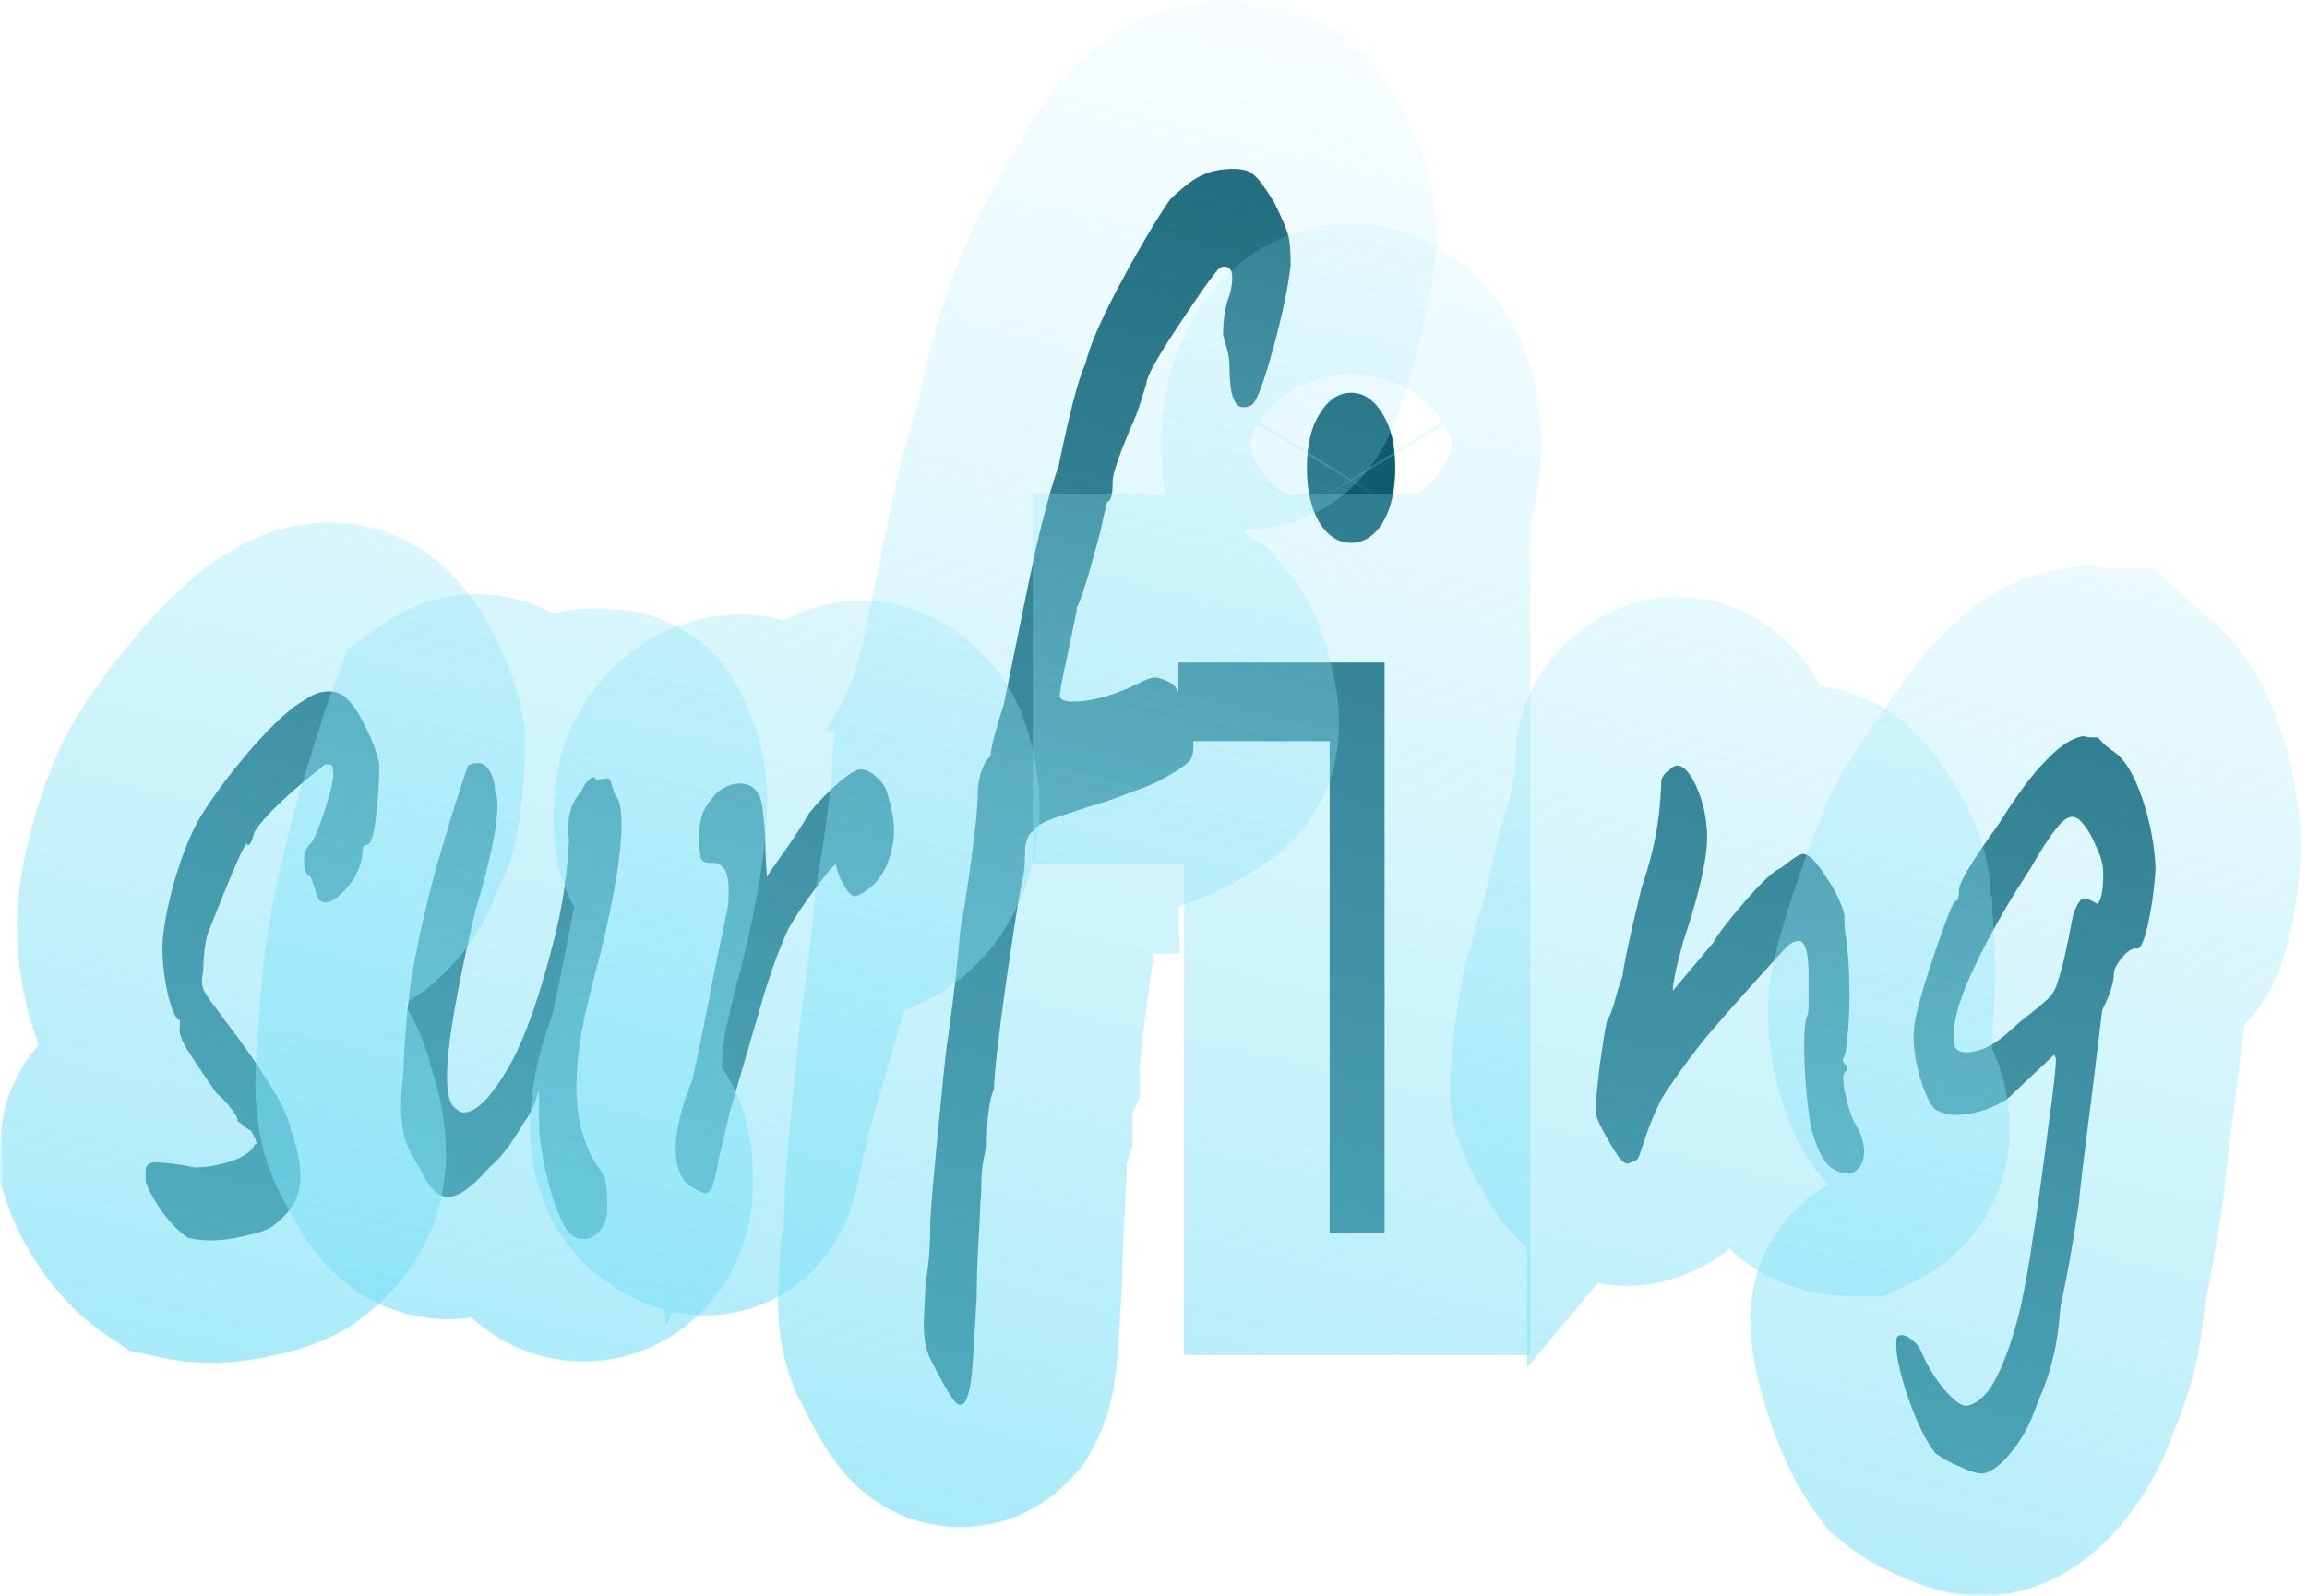 <?xml version="1.0" encoding="UTF-8"?> <svg xmlns="http://www.w3.org/2000/svg" width="396" height="274" viewBox="0 0 396 274" fill="none"> <g style="mix-blend-mode:multiply"> <mask id="path-1-outside-1" maskUnits="userSpaceOnUse" x="0" y="0" width="396" height="274" fill="black"> <rect fill="white" width="396" height="274"></rect> <path d="M32.269 208.537C30.765 207.511 29.303 206.046 27.882 204.142C26.462 202.091 25.501 200.333 25 198.868C25 198.575 25 198.062 25 197.33C25 196.598 25.125 196.158 25.376 196.012C25.627 195.719 26.086 195.572 26.755 195.572C28.175 195.572 30.431 195.865 33.522 196.451C35.36 196.451 37.449 196.085 39.788 195.352C42.127 194.473 43.422 193.521 43.673 192.496C43.924 192.496 44.049 192.423 44.049 192.276C44.049 191.983 43.715 191.251 43.047 190.079C42.879 190.079 42.503 189.859 41.919 189.419C41.334 188.833 40.958 188.54 40.791 188.54C40.791 187.955 40.415 187.222 39.663 186.343C38.911 185.318 38.075 184.439 37.156 183.706C34.733 180.19 33.021 177.627 32.018 176.015C31.015 174.257 30.64 173.012 30.89 172.28V171.181C30.305 171.181 29.637 169.789 28.885 167.006C28.217 164.076 27.882 161.366 27.882 158.876C27.882 156.239 28.509 152.577 29.762 147.889C31.099 143.201 32.603 139.392 34.274 136.462C36.613 132.654 39.621 128.625 43.297 124.377C47.057 120.129 50.023 117.418 52.195 116.246C53.615 115.221 55.036 114.708 56.456 114.708C57.793 114.708 58.921 115.221 59.84 116.246C60.926 117.418 61.97 119.103 62.973 121.3C64.059 123.498 64.769 125.475 65.103 127.233C65.103 130.456 64.894 133.606 64.477 136.682C64.142 139.612 63.599 141.077 62.847 141.077C62.764 141.077 62.639 141.15 62.471 141.297C62.304 141.443 62.221 141.809 62.221 142.395C62.221 142.981 62.054 143.787 61.719 144.812C61.385 145.691 60.926 146.57 60.341 147.449C58.503 149.793 56.999 150.965 55.829 150.965C54.91 150.965 54.325 150.159 54.075 148.548C53.908 148.255 53.741 147.816 53.574 147.23C53.407 146.644 53.198 146.351 52.947 146.351C52.863 146.351 52.696 146.131 52.446 145.691C52.279 145.105 52.195 144.373 52.195 143.494C52.195 143.055 52.279 142.615 52.446 142.176C52.696 141.59 52.863 141.223 52.947 141.077C53.448 141.077 54.284 139.392 55.453 136.023C56.623 132.507 57.208 130.163 57.208 128.991C57.208 128.112 57.124 127.6 56.957 127.453C56.874 127.307 56.498 127.233 55.829 127.233C49.313 132.361 45.261 136.243 43.673 138.88C43.422 139.759 43.214 140.344 43.047 140.637C42.963 140.93 42.754 141.077 42.42 141.077C42.42 139.759 40.206 144.739 35.778 156.019C35.611 156.312 35.402 157.191 35.151 158.656C34.984 160.121 34.901 161.366 34.901 162.392C34.733 163.564 34.65 164.223 34.65 164.369C34.65 164.955 34.775 165.541 35.026 166.127C35.36 166.713 35.778 167.372 36.279 168.105C36.78 168.691 37.282 169.35 37.783 170.082C42.127 175.796 45.135 180.117 46.806 183.047C48.561 185.83 49.605 188.174 49.939 190.079C51.025 193.009 51.568 195.645 51.568 197.989C51.568 199.747 51.192 201.285 50.441 202.604C49.688 203.922 48.561 205.167 47.057 206.339C46.138 207.072 44.592 207.658 42.42 208.097C40.248 208.683 38.117 208.976 36.028 208.976C34.859 208.976 33.605 208.83 32.269 208.537Z"></path> <path d="M97.289 207.218C95.283 203.849 93.78 198.868 92.777 192.276C92.61 191.397 92.526 189.859 92.526 187.662C92.526 185.464 92.526 183.926 92.526 183.047C92.025 185.244 91.106 187.222 89.769 188.98C87.848 192.349 85.926 194.84 84.004 196.451C81.08 199.82 78.699 201.505 76.861 201.505C75.19 201.505 73.603 199.894 72.099 196.671C71.013 195.059 70.177 193.448 69.592 191.837C69.091 190.225 68.84 188.247 68.84 185.904C68.84 184.292 68.966 182.534 69.216 180.63C69.383 175.21 69.801 170.009 70.47 165.028C71.222 160.048 72.6 153.675 74.605 145.911C77.279 136.682 79.2 130.529 80.37 127.453C80.788 127.16 81.331 127.014 81.999 127.014C82.835 127.014 83.503 127.453 84.004 128.332C84.589 129.211 84.923 130.383 85.007 131.848C85.258 132.434 85.383 133.24 85.383 134.265C85.383 137.927 84.13 143.934 81.623 152.284C78.365 166.054 76.736 175.576 76.736 180.85C76.736 183.926 77.237 185.757 78.24 186.343C78.657 186.783 79.117 187.002 79.618 187.002C81.707 187.002 84.213 184.512 87.138 179.531C90.062 174.55 92.861 166.567 95.534 155.58C96.704 150.599 97.414 145.472 97.665 140.198C97.581 139.759 97.539 139.099 97.539 138.22C97.539 135.583 98.291 133.459 99.795 131.848C100.129 130.969 100.589 130.31 101.174 129.87C101.758 129.284 102.134 129.284 102.302 129.87L104.307 129.651C104.557 129.504 104.808 129.944 105.059 130.969C105.309 131.848 105.56 132.434 105.811 132.727C106.395 133.606 106.688 135.217 106.688 137.561C106.688 142.395 105.476 149.793 103.053 159.755C101.466 165.614 100.38 170.156 99.795 173.379C99.294 176.455 99.001 179.458 98.918 182.388C98.918 187.955 100.129 192.569 102.552 196.231C103.388 197.257 103.889 198.355 104.056 199.527C104.223 200.699 104.265 202.311 104.181 204.362C104.014 205.68 103.513 206.779 102.677 207.658C101.926 208.39 101.09 208.756 100.171 208.756C99.085 208.756 98.124 208.244 97.289 207.218Z"></path> <path d="M121.115 200.846C120.613 200.846 119.903 200.553 118.984 199.967C118.065 199.381 117.48 198.868 117.23 198.429C116.394 196.964 115.976 195.279 115.976 193.375C115.976 190.152 116.895 186.27 118.733 181.729C119.235 179.971 120.488 173.891 122.493 163.49L125 151.405C125.167 148.914 125.083 147.156 124.749 146.131C124.415 144.959 123.705 144.3 122.618 144.153H121.867C121.115 144.153 120.613 143.934 120.363 143.494C120.112 142.908 119.987 141.516 119.987 139.319C120.07 137.561 120.321 136.243 120.739 135.364C121.156 134.485 121.867 133.459 122.869 132.287C124.206 131.115 125.584 130.529 127.005 130.529C128.342 130.529 129.344 131.042 130.012 132.068C130.514 132.654 130.848 133.972 131.015 136.023C131.266 137.927 131.391 139.978 131.391 142.176C131.475 144.227 131.558 145.691 131.642 146.57C132.059 145.838 133.062 144.373 134.649 142.176C136.32 139.832 137.741 137.634 138.91 135.583C140.331 133.826 141.96 132.141 143.798 130.529C145.636 128.918 146.931 128.112 147.683 128.112C148.602 128.112 149.521 128.552 150.44 129.431C151.359 130.163 151.986 131.115 152.32 132.287C153.072 134.631 153.448 136.755 153.448 138.66C153.448 140.711 152.988 142.762 152.069 144.812C151.317 146.424 150.357 147.669 149.187 148.548C148.017 149.427 147.182 149.866 146.68 149.866C146.179 149.866 145.552 149.207 144.801 147.889C144.049 146.57 143.631 145.472 143.547 144.593C143.547 144.007 142.461 145.179 140.289 148.109C138.2 150.892 136.571 153.309 135.401 155.36C134.065 158.143 132.686 161.806 131.266 166.347C129.929 170.888 127.924 177.773 125.25 187.002C125 188.028 124.415 190.518 123.496 194.473C123.078 196.817 122.702 198.502 122.368 199.527C122.034 200.406 121.616 200.846 121.115 200.846Z"></path> <path d="M165.617 236.773C164.99 237.506 164.311 237.322 163.58 236.224C162.849 235.308 161.7 233.294 160.134 230.181C159.507 229.082 159.09 227.984 158.881 226.885C158.672 225.969 158.567 224.687 158.567 223.039L158.881 216.173C159.403 213.426 159.664 210.221 159.664 206.559C159.664 205.094 160.03 200.516 160.761 192.825C161.492 184.951 162.066 179.275 162.484 175.796L162.954 172.5C163.789 166.457 164.416 160.872 164.834 155.744C165.669 151.167 166.348 146.68 166.87 142.285C167.497 137.708 167.81 134.595 167.81 132.947C167.81 129.651 168.541 127.27 170.003 125.805C170.108 124.34 170.891 121.319 172.353 116.741C174.859 104.289 176.687 95.408 177.836 90.098C179.089 84.604 180.394 79.843 181.752 75.815C183.632 66.659 185.146 60.891 186.295 58.51C187.026 55.397 189.01 50.819 192.248 44.776C195.485 38.734 198.357 33.881 200.864 30.219C203.161 28.021 204.989 26.648 206.347 26.099C207.809 25.366 209.584 25 211.673 25C213.448 25 214.649 25.366 215.276 26.099C216.007 26.648 217.156 28.204 218.722 30.768C220.08 33.515 220.863 35.346 221.072 36.262C221.385 37.177 221.542 38.917 221.542 41.48C221.124 45.326 220.08 50.27 218.409 56.313C216.738 62.356 215.485 65.469 214.649 65.652C214.336 65.835 213.918 65.926 213.396 65.926C211.83 65.926 211.046 63.637 211.046 59.059C211.046 57.961 210.89 56.862 210.576 55.763C210.263 54.665 210.054 53.932 209.95 53.566C209.95 50.819 210.315 48.53 211.046 46.699C211.36 45.6 211.516 44.593 211.516 43.678C211.516 42.762 211.307 42.213 210.89 42.03C210.576 41.663 210.054 41.663 209.323 42.03C208.383 42.945 206.033 46.241 202.274 51.918C198.618 57.411 196.791 60.708 196.791 61.806C196.686 62.172 196.373 63.18 195.851 64.828C195.433 66.293 194.754 68.032 193.814 70.046C191.935 74.624 190.995 77.463 190.995 78.561C190.995 80.942 190.681 82.132 190.055 82.132C189.95 82.498 189.689 83.597 189.271 85.428C188.958 87.076 188.488 88.907 187.862 90.922C187.444 92.57 186.922 94.401 186.295 96.415C185.668 98.429 185.146 99.803 184.729 100.535H184.885C184.572 102 183.997 104.747 183.162 108.775C182.327 112.621 181.909 114.818 181.909 115.368C181.909 116.1 182.64 116.466 184.102 116.466C187.339 116.466 191.047 115.459 195.224 113.445C196.582 112.712 197.574 112.346 198.201 112.346C198.932 112.346 199.976 112.712 201.334 113.445C202.483 114.727 203.422 116.832 204.154 119.762C204.885 122.692 205.041 124.706 204.623 125.805C204.519 126.538 203.37 127.545 201.177 128.827C199.088 130.108 196.895 131.115 194.598 131.848C191.36 133.13 188.697 134.045 186.608 134.595C186.086 134.778 184.415 135.327 181.595 136.243C178.88 137.158 177.522 137.982 177.522 138.715C177.105 138.715 176.739 139.081 176.426 139.813C176.113 140.546 175.956 141.278 175.956 142.011C175.956 144.574 175.747 146.497 175.329 147.779C174.807 150.526 173.867 156.569 172.51 165.907C171.256 175.063 170.63 180.74 170.63 182.937C169.794 184.768 169.377 188.064 169.377 192.825C168.75 194.84 168.437 197.129 168.437 199.692C168.437 200.791 168.384 201.706 168.28 202.439C168.28 203.355 168.175 205.552 167.967 209.031C167.758 212.51 167.653 215.715 167.653 218.645L167.183 226.61C167.079 228.808 166.922 230.822 166.713 232.653C166.505 234.484 166.139 235.858 165.617 236.773Z"></path> <path d="M228.239 207.658V123.26H202.276V109.764H237.659V207.658H228.239ZM231.915 89.219C229.771 89.219 227.971 88.077 226.516 85.794C225.06 83.377 224.333 80.222 224.333 76.327C224.333 72.433 225.06 69.344 226.516 67.062C227.971 64.644 229.771 63.436 231.915 63.436C234.059 63.436 235.859 64.644 237.314 67.062C238.769 69.344 239.497 72.433 239.497 76.327C239.497 80.222 238.769 83.377 237.314 85.794C235.859 88.077 234.059 89.219 231.915 89.219Z"></path> <path d="M317.716 197.55C316.045 197.55 314.666 196.964 313.58 195.792C312.494 194.473 311.575 192.349 310.823 189.419C310.071 184.732 309.695 180.044 309.695 175.356C309.695 173.159 309.821 171.621 310.071 170.742C310.406 170.156 310.531 168.911 310.447 167.006C310.447 164.955 310.447 163.49 310.447 162.611C310.364 159.242 309.779 157.557 308.693 157.557C307.941 157.557 307.105 158.07 306.186 159.096C301.508 164.223 297.581 168.618 294.406 172.28C291.231 175.942 288.182 180.044 285.257 184.585C284.088 186.929 283.211 188.98 282.626 190.738C282.041 192.496 281.623 193.741 281.372 194.473C281.122 195.059 280.788 195.352 280.37 195.352C279.869 195.645 279.534 195.792 279.367 195.792C278.95 195.792 278.448 195.426 277.863 194.693C277.279 193.814 276.903 193.228 276.736 192.935C276.401 192.349 275.858 191.397 275.106 190.079C274.354 188.614 273.937 187.588 273.853 187.002C273.853 185.83 274.104 183.12 274.605 178.872C275.19 174.624 275.649 171.914 275.984 170.742C276.234 170.742 276.61 169.863 277.111 168.105C277.613 166.2 278.072 164.735 278.49 163.71C278.741 161.513 279.827 156.459 281.748 148.548C282.918 145.032 283.712 142.102 284.13 139.759C284.631 137.415 284.965 134.485 285.132 130.969V130.529C285.132 129.944 285.257 129.504 285.508 129.211C285.759 128.772 286.009 128.552 286.26 128.552C286.845 127.819 287.388 127.453 287.889 127.453C288.975 127.453 290.061 128.625 291.148 130.969C292.401 133.752 293.027 136.682 293.027 139.759C293.027 143.567 291.649 149.573 288.892 157.777C288.641 158.803 288.265 160.267 287.764 162.172C287.346 164.076 287.137 165.395 287.137 166.127L294.155 157.777C294.824 156.459 296.62 154.115 299.544 150.745C302.468 147.376 304.515 145.472 305.685 145.032C307.69 143.421 308.943 142.615 309.445 142.615C310.447 142.615 311.784 143.934 313.455 146.57C315.21 149.207 316.254 151.405 316.588 153.163C316.588 154.774 316.672 155.946 316.839 156.678C317.257 159.608 317.465 163.051 317.465 167.006C317.465 169.643 317.34 172.06 317.089 174.257C316.922 176.308 316.672 177.48 316.337 177.773C316.337 177.92 316.379 178.14 316.463 178.433C316.546 178.725 316.713 178.872 316.964 178.872V179.971C316.296 179.971 316.212 181.216 316.713 183.706C317.215 186.197 317.883 188.101 318.719 189.419C319.554 190.884 319.972 192.349 319.972 193.814C319.972 195.572 319.22 196.817 317.716 197.55Z"></path> <path d="M340.549 248.969C339.714 249.115 338.377 248.749 336.539 247.87C334.701 247.137 333.239 246.332 332.153 245.453C330.482 243.255 328.894 239.959 327.39 235.565C325.97 231.316 325.343 228.167 325.51 226.116C325.51 225.53 325.803 225.237 326.388 225.237C326.973 225.237 327.599 225.53 328.268 226.116C329.02 226.702 329.563 227.434 329.897 228.313C330.983 230.804 332.361 233.001 334.032 234.905C335.703 236.81 336.998 237.615 337.917 237.322C339.839 236.736 341.468 235.052 342.805 232.268C344.225 229.485 345.562 225.603 346.815 220.622C347.734 216.228 348.445 212.199 348.946 208.537C349.531 204.874 350.199 200.187 350.951 194.473C351.536 189.786 351.954 186.636 352.204 185.025C352.538 182.241 352.747 180.337 352.831 179.311C352.914 178.286 352.914 177.7 352.831 177.554C352.747 177.407 352.664 177.261 352.58 177.114L344.434 184.805C341.426 186.563 338.544 187.442 335.787 187.442C334.617 187.442 333.448 187.149 332.278 186.563C331.359 185.83 330.44 183.926 329.521 180.85C328.685 177.773 328.351 175.136 328.518 172.939C328.602 170.888 329.73 166.64 331.902 160.194C334.074 153.749 335.327 150.599 335.662 150.745C336.079 150.745 336.288 150.013 336.288 148.548C336.455 147.23 338.753 143.494 343.181 137.341C346.189 132.507 348.862 128.918 351.202 126.574C353.541 124.084 355.671 122.692 357.593 122.399C358.178 122.546 358.679 122.619 359.097 122.619C359.598 122.619 359.932 122.619 360.1 122.619C360.267 122.765 360.601 123.132 361.102 123.718C361.603 124.157 362.272 124.67 363.107 125.256C364.862 126.574 366.407 129.211 367.744 133.166C369.081 137.122 369.833 141.077 370 145.032C369.833 148.255 369.415 151.405 368.747 154.481C368.078 157.557 367.41 159.022 366.742 158.876C366.073 158.729 365.238 159.242 364.235 160.414C363.316 161.586 362.857 162.465 362.857 163.051C362.857 164.662 362.188 166.786 360.851 169.423L358.972 184.805C357.635 195.206 356.925 201.139 356.841 202.604C355.839 209.489 354.794 215.349 353.708 220.183C353.374 224.285 352.914 227.361 352.329 229.412C351.828 231.609 350.993 234.026 349.823 236.663C348.653 240.179 347.15 243.036 345.311 245.233C343.557 247.43 341.97 248.676 340.549 248.969ZM335.411 175.136C335.495 176.162 336.205 176.675 337.541 176.675C339.881 176.675 342.387 175.429 345.061 172.939C345.729 172.353 346.314 171.84 346.815 171.401C347.317 170.961 347.776 170.595 348.194 170.302C349.698 169.13 350.826 168.178 351.578 167.446C352.329 166.713 352.873 165.761 353.207 164.589C353.959 162.392 354.794 158.803 355.713 153.822C355.797 153.236 356.006 152.577 356.34 151.844C356.758 150.965 357.134 150.452 357.468 150.306H357.969C358.387 150.306 359.055 150.599 359.974 151.185C360.392 150.892 360.684 150.159 360.851 148.988C361.019 147.816 361.06 146.497 360.977 145.032C360.893 144.007 360.434 142.615 359.598 140.857C358.846 139.099 357.927 137.708 356.841 136.682C356.34 136.389 355.964 136.243 355.713 136.243C354.878 136.243 353.917 136.975 352.831 138.44C351.745 139.759 350.283 142.029 348.444 145.252C348.027 145.838 347.651 146.424 347.317 147.01C346.982 147.596 346.648 148.109 346.314 148.548C342.972 153.968 340.215 159.096 338.043 163.93C335.954 168.618 335.077 172.353 335.411 175.136Z"></path> </mask> <g filter="url(#filter0_i)"> <path d="M32.269 208.537C30.765 207.511 29.303 206.046 27.882 204.142C26.462 202.091 25.501 200.333 25 198.868C25 198.575 25 198.062 25 197.33C25 196.598 25.125 196.158 25.376 196.012C25.627 195.719 26.086 195.572 26.755 195.572C28.175 195.572 30.431 195.865 33.522 196.451C35.36 196.451 37.449 196.085 39.788 195.352C42.127 194.473 43.422 193.521 43.673 192.496C43.924 192.496 44.049 192.423 44.049 192.276C44.049 191.983 43.715 191.251 43.047 190.079C42.879 190.079 42.503 189.859 41.919 189.419C41.334 188.833 40.958 188.54 40.791 188.54C40.791 187.955 40.415 187.222 39.663 186.343C38.911 185.318 38.075 184.439 37.156 183.706C34.733 180.19 33.021 177.627 32.018 176.015C31.015 174.257 30.64 173.012 30.89 172.28V171.181C30.305 171.181 29.637 169.789 28.885 167.006C28.217 164.076 27.882 161.366 27.882 158.876C27.882 156.239 28.509 152.577 29.762 147.889C31.099 143.201 32.603 139.392 34.274 136.462C36.613 132.654 39.621 128.625 43.297 124.377C47.057 120.129 50.023 117.418 52.195 116.246C53.615 115.221 55.036 114.708 56.456 114.708C57.793 114.708 58.921 115.221 59.84 116.246C60.926 117.418 61.97 119.103 62.973 121.3C64.059 123.498 64.769 125.475 65.103 127.233C65.103 130.456 64.894 133.606 64.477 136.682C64.142 139.612 63.599 141.077 62.847 141.077C62.764 141.077 62.639 141.15 62.471 141.297C62.304 141.443 62.221 141.809 62.221 142.395C62.221 142.981 62.054 143.787 61.719 144.812C61.385 145.691 60.926 146.57 60.341 147.449C58.503 149.793 56.999 150.965 55.829 150.965C54.91 150.965 54.325 150.159 54.075 148.548C53.908 148.255 53.741 147.816 53.574 147.23C53.407 146.644 53.198 146.351 52.947 146.351C52.863 146.351 52.696 146.131 52.446 145.691C52.279 145.105 52.195 144.373 52.195 143.494C52.195 143.055 52.279 142.615 52.446 142.176C52.696 141.59 52.863 141.223 52.947 141.077C53.448 141.077 54.284 139.392 55.453 136.023C56.623 132.507 57.208 130.163 57.208 128.991C57.208 128.112 57.124 127.6 56.957 127.453C56.874 127.307 56.498 127.233 55.829 127.233C49.313 132.361 45.261 136.243 43.673 138.88C43.422 139.759 43.214 140.344 43.047 140.637C42.963 140.93 42.754 141.077 42.42 141.077C42.42 139.759 40.206 144.739 35.778 156.019C35.611 156.312 35.402 157.191 35.151 158.656C34.984 160.121 34.901 161.366 34.901 162.392C34.733 163.564 34.65 164.223 34.65 164.369C34.65 164.955 34.775 165.541 35.026 166.127C35.36 166.713 35.778 167.372 36.279 168.105C36.78 168.691 37.282 169.35 37.783 170.082C42.127 175.796 45.135 180.117 46.806 183.047C48.561 185.83 49.605 188.174 49.939 190.079C51.025 193.009 51.568 195.645 51.568 197.989C51.568 199.747 51.192 201.285 50.441 202.604C49.688 203.922 48.561 205.167 47.057 206.339C46.138 207.072 44.592 207.658 42.42 208.097C40.248 208.683 38.117 208.976 36.028 208.976C34.859 208.976 33.605 208.83 32.269 208.537Z" fill="#0E5C6D"></path> <path d="M97.289 207.218C95.283 203.849 93.78 198.868 92.777 192.276C92.61 191.397 92.526 189.859 92.526 187.662C92.526 185.464 92.526 183.926 92.526 183.047C92.025 185.244 91.106 187.222 89.769 188.98C87.848 192.349 85.926 194.84 84.004 196.451C81.08 199.82 78.699 201.505 76.861 201.505C75.19 201.505 73.603 199.894 72.099 196.671C71.013 195.059 70.177 193.448 69.592 191.837C69.091 190.225 68.84 188.247 68.84 185.904C68.84 184.292 68.966 182.534 69.216 180.63C69.383 175.21 69.801 170.009 70.47 165.028C71.222 160.048 72.6 153.675 74.605 145.911C77.279 136.682 79.2 130.529 80.37 127.453C80.788 127.16 81.331 127.014 81.999 127.014C82.835 127.014 83.503 127.453 84.004 128.332C84.589 129.211 84.923 130.383 85.007 131.848C85.258 132.434 85.383 133.24 85.383 134.265C85.383 137.927 84.13 143.934 81.623 152.284C78.365 166.054 76.736 175.576 76.736 180.85C76.736 183.926 77.237 185.757 78.24 186.343C78.657 186.783 79.117 187.002 79.618 187.002C81.707 187.002 84.213 184.512 87.138 179.531C90.062 174.55 92.861 166.567 95.534 155.58C96.704 150.599 97.414 145.472 97.665 140.198C97.581 139.759 97.539 139.099 97.539 138.22C97.539 135.583 98.291 133.459 99.795 131.848C100.129 130.969 100.589 130.31 101.174 129.87C101.758 129.284 102.134 129.284 102.302 129.87L104.307 129.651C104.557 129.504 104.808 129.944 105.059 130.969C105.309 131.848 105.56 132.434 105.811 132.727C106.395 133.606 106.688 135.217 106.688 137.561C106.688 142.395 105.476 149.793 103.053 159.755C101.466 165.614 100.38 170.156 99.795 173.379C99.294 176.455 99.001 179.458 98.918 182.388C98.918 187.955 100.129 192.569 102.552 196.231C103.388 197.257 103.889 198.355 104.056 199.527C104.223 200.699 104.265 202.311 104.181 204.362C104.014 205.68 103.513 206.779 102.677 207.658C101.926 208.39 101.09 208.756 100.171 208.756C99.085 208.756 98.124 208.244 97.289 207.218Z" fill="#0E5C6D"></path> <path d="M121.115 200.846C120.613 200.846 119.903 200.553 118.984 199.967C118.065 199.381 117.48 198.868 117.23 198.429C116.394 196.964 115.976 195.279 115.976 193.375C115.976 190.152 116.895 186.27 118.733 181.729C119.235 179.971 120.488 173.891 122.493 163.49L125 151.405C125.167 148.914 125.083 147.156 124.749 146.131C124.415 144.959 123.705 144.3 122.618 144.153H121.867C121.115 144.153 120.613 143.934 120.363 143.494C120.112 142.908 119.987 141.516 119.987 139.319C120.07 137.561 120.321 136.243 120.739 135.364C121.156 134.485 121.867 133.459 122.869 132.287C124.206 131.115 125.584 130.529 127.005 130.529C128.342 130.529 129.344 131.042 130.012 132.068C130.514 132.654 130.848 133.972 131.015 136.023C131.266 137.927 131.391 139.978 131.391 142.176C131.475 144.227 131.558 145.691 131.642 146.57C132.059 145.838 133.062 144.373 134.649 142.176C136.32 139.832 137.741 137.634 138.91 135.583C140.331 133.826 141.96 132.141 143.798 130.529C145.636 128.918 146.931 128.112 147.683 128.112C148.602 128.112 149.521 128.552 150.44 129.431C151.359 130.163 151.986 131.115 152.32 132.287C153.072 134.631 153.448 136.755 153.448 138.66C153.448 140.711 152.988 142.762 152.069 144.812C151.317 146.424 150.357 147.669 149.187 148.548C148.017 149.427 147.182 149.866 146.68 149.866C146.179 149.866 145.552 149.207 144.801 147.889C144.049 146.57 143.631 145.472 143.547 144.593C143.547 144.007 142.461 145.179 140.289 148.109C138.2 150.892 136.571 153.309 135.401 155.36C134.065 158.143 132.686 161.806 131.266 166.347C129.929 170.888 127.924 177.773 125.25 187.002C125 188.028 124.415 190.518 123.496 194.473C123.078 196.817 122.702 198.502 122.368 199.527C122.034 200.406 121.616 200.846 121.115 200.846Z" fill="#0E5C6D"></path> <path d="M165.617 236.773C164.99 237.506 164.311 237.322 163.58 236.224C162.849 235.308 161.7 233.294 160.134 230.181C159.507 229.082 159.09 227.984 158.881 226.885C158.672 225.969 158.567 224.687 158.567 223.039L158.881 216.173C159.403 213.426 159.664 210.221 159.664 206.559C159.664 205.094 160.03 200.516 160.761 192.825C161.492 184.951 162.066 179.275 162.484 175.796L162.954 172.5C163.789 166.457 164.416 160.872 164.834 155.744C165.669 151.167 166.348 146.68 166.87 142.285C167.497 137.708 167.81 134.595 167.81 132.947C167.81 129.651 168.541 127.27 170.003 125.805C170.108 124.34 170.891 121.319 172.353 116.741C174.859 104.289 176.687 95.408 177.836 90.098C179.089 84.604 180.394 79.843 181.752 75.815C183.632 66.659 185.146 60.891 186.295 58.51C187.026 55.397 189.01 50.819 192.248 44.776C195.485 38.734 198.357 33.881 200.864 30.219C203.161 28.021 204.989 26.648 206.347 26.099C207.809 25.366 209.584 25 211.673 25C213.448 25 214.649 25.366 215.276 26.099C216.007 26.648 217.156 28.204 218.722 30.768C220.08 33.515 220.863 35.346 221.072 36.262C221.385 37.177 221.542 38.917 221.542 41.48C221.124 45.326 220.08 50.27 218.409 56.313C216.738 62.356 215.485 65.469 214.649 65.652C214.336 65.835 213.918 65.926 213.396 65.926C211.83 65.926 211.046 63.637 211.046 59.059C211.046 57.961 210.89 56.862 210.576 55.763C210.263 54.665 210.054 53.932 209.95 53.566C209.95 50.819 210.315 48.53 211.046 46.699C211.36 45.6 211.516 44.593 211.516 43.678C211.516 42.762 211.307 42.213 210.89 42.03C210.576 41.663 210.054 41.663 209.323 42.03C208.383 42.945 206.033 46.241 202.274 51.918C198.618 57.411 196.791 60.708 196.791 61.806C196.686 62.172 196.373 63.18 195.851 64.828C195.433 66.293 194.754 68.032 193.814 70.046C191.935 74.624 190.995 77.463 190.995 78.561C190.995 80.942 190.681 82.132 190.055 82.132C189.95 82.498 189.689 83.597 189.271 85.428C188.958 87.076 188.488 88.907 187.862 90.922C187.444 92.57 186.922 94.401 186.295 96.415C185.668 98.429 185.146 99.803 184.729 100.535H184.885C184.572 102 183.997 104.747 183.162 108.775C182.327 112.621 181.909 114.818 181.909 115.368C181.909 116.1 182.64 116.466 184.102 116.466C187.339 116.466 191.047 115.459 195.224 113.445C196.582 112.712 197.574 112.346 198.201 112.346C198.932 112.346 199.976 112.712 201.334 113.445C202.483 114.727 203.422 116.832 204.154 119.762C204.885 122.692 205.041 124.706 204.623 125.805C204.519 126.538 203.37 127.545 201.177 128.827C199.088 130.108 196.895 131.115 194.598 131.848C191.36 133.13 188.697 134.045 186.608 134.595C186.086 134.778 184.415 135.327 181.595 136.243C178.88 137.158 177.522 137.982 177.522 138.715C177.105 138.715 176.739 139.081 176.426 139.813C176.113 140.546 175.956 141.278 175.956 142.011C175.956 144.574 175.747 146.497 175.329 147.779C174.807 150.526 173.867 156.569 172.51 165.907C171.256 175.063 170.63 180.74 170.63 182.937C169.794 184.768 169.377 188.064 169.377 192.825C168.75 194.84 168.437 197.129 168.437 199.692C168.437 200.791 168.384 201.706 168.28 202.439C168.28 203.355 168.175 205.552 167.967 209.031C167.758 212.51 167.653 215.715 167.653 218.645L167.183 226.61C167.079 228.808 166.922 230.822 166.713 232.653C166.505 234.484 166.139 235.858 165.617 236.773Z" fill="#0E5C6D"></path> <path d="M228.239 207.658V123.26H202.276V109.764H237.659V207.658H228.239ZM231.915 89.219C229.771 89.219 227.971 88.077 226.516 85.794C225.06 83.377 224.333 80.222 224.333 76.327C224.333 72.433 225.06 69.344 226.516 67.062C227.971 64.644 229.771 63.436 231.915 63.436C234.059 63.436 235.859 64.644 237.314 67.062C238.769 69.344 239.497 72.433 239.497 76.327C239.497 80.222 238.769 83.377 237.314 85.794C235.859 88.077 234.059 89.219 231.915 89.219Z" fill="#0E5C6D"></path> <path d="M317.716 197.55C316.045 197.55 314.666 196.964 313.58 195.792C312.494 194.473 311.575 192.349 310.823 189.419C310.071 184.732 309.695 180.044 309.695 175.356C309.695 173.159 309.821 171.621 310.071 170.742C310.406 170.156 310.531 168.911 310.447 167.006C310.447 164.955 310.447 163.49 310.447 162.611C310.364 159.242 309.779 157.557 308.693 157.557C307.941 157.557 307.105 158.07 306.186 159.096C301.508 164.223 297.581 168.618 294.406 172.28C291.231 175.942 288.182 180.044 285.257 184.585C284.088 186.929 283.211 188.98 282.626 190.738C282.041 192.496 281.623 193.741 281.372 194.473C281.122 195.059 280.788 195.352 280.37 195.352C279.869 195.645 279.534 195.792 279.367 195.792C278.95 195.792 278.448 195.426 277.863 194.693C277.279 193.814 276.903 193.228 276.736 192.935C276.401 192.349 275.858 191.397 275.106 190.079C274.354 188.614 273.937 187.588 273.853 187.002C273.853 185.83 274.104 183.12 274.605 178.872C275.19 174.624 275.649 171.914 275.984 170.742C276.234 170.742 276.61 169.863 277.111 168.105C277.613 166.2 278.072 164.735 278.49 163.71C278.741 161.513 279.827 156.459 281.748 148.548C282.918 145.032 283.712 142.102 284.13 139.759C284.631 137.415 284.965 134.485 285.132 130.969V130.529C285.132 129.944 285.257 129.504 285.508 129.211C285.759 128.772 286.009 128.552 286.26 128.552C286.845 127.819 287.388 127.453 287.889 127.453C288.975 127.453 290.061 128.625 291.148 130.969C292.401 133.752 293.027 136.682 293.027 139.759C293.027 143.567 291.649 149.573 288.892 157.777C288.641 158.803 288.265 160.267 287.764 162.172C287.346 164.076 287.137 165.395 287.137 166.127L294.155 157.777C294.824 156.459 296.62 154.115 299.544 150.745C302.468 147.376 304.515 145.472 305.685 145.032C307.69 143.421 308.943 142.615 309.445 142.615C310.447 142.615 311.784 143.934 313.455 146.57C315.21 149.207 316.254 151.405 316.588 153.163C316.588 154.774 316.672 155.946 316.839 156.678C317.257 159.608 317.465 163.051 317.465 167.006C317.465 169.643 317.34 172.06 317.089 174.257C316.922 176.308 316.672 177.48 316.337 177.773C316.337 177.92 316.379 178.14 316.463 178.433C316.546 178.725 316.713 178.872 316.964 178.872V179.971C316.296 179.971 316.212 181.216 316.713 183.706C317.215 186.197 317.883 188.101 318.719 189.419C319.554 190.884 319.972 192.349 319.972 193.814C319.972 195.572 319.22 196.817 317.716 197.55Z" fill="#0E5C6D"></path> <path d="M340.549 248.969C339.714 249.115 338.377 248.749 336.539 247.87C334.701 247.137 333.239 246.332 332.153 245.453C330.482 243.255 328.894 239.959 327.39 235.565C325.97 231.316 325.343 228.167 325.51 226.116C325.51 225.53 325.803 225.237 326.388 225.237C326.973 225.237 327.599 225.53 328.268 226.116C329.02 226.702 329.563 227.434 329.897 228.313C330.983 230.804 332.361 233.001 334.032 234.905C335.703 236.81 336.998 237.615 337.917 237.322C339.839 236.736 341.468 235.052 342.805 232.268C344.225 229.485 345.562 225.603 346.815 220.622C347.734 216.228 348.445 212.199 348.946 208.537C349.531 204.874 350.199 200.187 350.951 194.473C351.536 189.786 351.954 186.636 352.204 185.025C352.538 182.241 352.747 180.337 352.831 179.311C352.914 178.286 352.914 177.7 352.831 177.554C352.747 177.407 352.664 177.261 352.58 177.114L344.434 184.805C341.426 186.563 338.544 187.442 335.787 187.442C334.617 187.442 333.448 187.149 332.278 186.563C331.359 185.83 330.44 183.926 329.521 180.85C328.685 177.773 328.351 175.136 328.518 172.939C328.602 170.888 329.73 166.64 331.902 160.194C334.074 153.749 335.327 150.599 335.662 150.745C336.079 150.745 336.288 150.013 336.288 148.548C336.455 147.23 338.753 143.494 343.181 137.341C346.189 132.507 348.862 128.918 351.202 126.574C353.541 124.084 355.671 122.692 357.593 122.399C358.178 122.546 358.679 122.619 359.097 122.619C359.598 122.619 359.932 122.619 360.1 122.619C360.267 122.765 360.601 123.132 361.102 123.718C361.603 124.157 362.272 124.67 363.107 125.256C364.862 126.574 366.407 129.211 367.744 133.166C369.081 137.122 369.833 141.077 370 145.032C369.833 148.255 369.415 151.405 368.747 154.481C368.078 157.557 367.41 159.022 366.742 158.876C366.073 158.729 365.238 159.242 364.235 160.414C363.316 161.586 362.857 162.465 362.857 163.051C362.857 164.662 362.188 166.786 360.851 169.423L358.972 184.805C357.635 195.206 356.925 201.139 356.841 202.604C355.839 209.489 354.794 215.349 353.708 220.183C353.374 224.285 352.914 227.361 352.329 229.412C351.828 231.609 350.993 234.026 349.823 236.663C348.653 240.179 347.15 243.036 345.311 245.233C343.557 247.43 341.97 248.676 340.549 248.969ZM335.411 175.136C335.495 176.162 336.205 176.675 337.541 176.675C339.881 176.675 342.387 175.429 345.061 172.939C345.729 172.353 346.314 171.84 346.815 171.401C347.317 170.961 347.776 170.595 348.194 170.302C349.698 169.13 350.826 168.178 351.578 167.446C352.329 166.713 352.873 165.761 353.207 164.589C353.959 162.392 354.794 158.803 355.713 153.822C355.797 153.236 356.006 152.577 356.34 151.844C356.758 150.965 357.134 150.452 357.468 150.306H357.969C358.387 150.306 359.055 150.599 359.974 151.185C360.392 150.892 360.684 150.159 360.851 148.988C361.019 147.816 361.06 146.497 360.977 145.032C360.893 144.007 360.434 142.615 359.598 140.857C358.846 139.099 357.927 137.708 356.841 136.682C356.34 136.389 355.964 136.243 355.713 136.243C354.878 136.243 353.917 136.975 352.831 138.44C351.745 139.759 350.283 142.029 348.444 145.252C348.027 145.838 347.651 146.424 347.317 147.01C346.982 147.596 346.648 148.109 346.314 148.548C342.972 153.968 340.215 159.096 338.043 163.93C335.954 168.618 335.077 172.353 335.411 175.136Z" fill="#0E5C6D"></path> </g> <path d="M32.269 208.537C30.765 207.511 29.303 206.046 27.882 204.142C26.462 202.091 25.501 200.333 25 198.868C25 198.575 25 198.062 25 197.33C25 196.598 25.125 196.158 25.376 196.012C25.627 195.719 26.086 195.572 26.755 195.572C28.175 195.572 30.431 195.865 33.522 196.451C35.36 196.451 37.449 196.085 39.788 195.352C42.127 194.473 43.422 193.521 43.673 192.496C43.924 192.496 44.049 192.423 44.049 192.276C44.049 191.983 43.715 191.251 43.047 190.079C42.879 190.079 42.503 189.859 41.919 189.419C41.334 188.833 40.958 188.54 40.791 188.54C40.791 187.955 40.415 187.222 39.663 186.343C38.911 185.318 38.075 184.439 37.156 183.706C34.733 180.19 33.021 177.627 32.018 176.015C31.015 174.257 30.64 173.012 30.89 172.28V171.181C30.305 171.181 29.637 169.789 28.885 167.006C28.217 164.076 27.882 161.366 27.882 158.876C27.882 156.239 28.509 152.577 29.762 147.889C31.099 143.201 32.603 139.392 34.274 136.462C36.613 132.654 39.621 128.625 43.297 124.377C47.057 120.129 50.023 117.418 52.195 116.246C53.615 115.221 55.036 114.708 56.456 114.708C57.793 114.708 58.921 115.221 59.84 116.246C60.926 117.418 61.97 119.103 62.973 121.3C64.059 123.498 64.769 125.475 65.103 127.233C65.103 130.456 64.894 133.606 64.477 136.682C64.142 139.612 63.599 141.077 62.847 141.077C62.764 141.077 62.639 141.15 62.471 141.297C62.304 141.443 62.221 141.809 62.221 142.395C62.221 142.981 62.054 143.787 61.719 144.812C61.385 145.691 60.926 146.57 60.341 147.449C58.503 149.793 56.999 150.965 55.829 150.965C54.91 150.965 54.325 150.159 54.075 148.548C53.908 148.255 53.741 147.816 53.574 147.23C53.407 146.644 53.198 146.351 52.947 146.351C52.863 146.351 52.696 146.131 52.446 145.691C52.279 145.105 52.195 144.373 52.195 143.494C52.195 143.055 52.279 142.615 52.446 142.176C52.696 141.59 52.863 141.223 52.947 141.077C53.448 141.077 54.284 139.392 55.453 136.023C56.623 132.507 57.208 130.163 57.208 128.991C57.208 128.112 57.124 127.6 56.957 127.453C56.874 127.307 56.498 127.233 55.829 127.233C49.313 132.361 45.261 136.243 43.673 138.88C43.422 139.759 43.214 140.344 43.047 140.637C42.963 140.93 42.754 141.077 42.42 141.077C42.42 139.759 40.206 144.739 35.778 156.019C35.611 156.312 35.402 157.191 35.151 158.656C34.984 160.121 34.901 161.366 34.901 162.392C34.733 163.564 34.65 164.223 34.65 164.369C34.65 164.955 34.775 165.541 35.026 166.127C35.36 166.713 35.778 167.372 36.279 168.105C36.78 168.691 37.282 169.35 37.783 170.082C42.127 175.796 45.135 180.117 46.806 183.047C48.561 185.83 49.605 188.174 49.939 190.079C51.025 193.009 51.568 195.645 51.568 197.989C51.568 199.747 51.192 201.285 50.441 202.604C49.688 203.922 48.561 205.167 47.057 206.339C46.138 207.072 44.592 207.658 42.42 208.097C40.248 208.683 38.117 208.976 36.028 208.976C34.859 208.976 33.605 208.83 32.269 208.537Z" stroke="url(#paint0_linear)" stroke-width="50" mask="url(#path-1-outside-1)"></path> <path d="M97.289 207.218C95.283 203.849 93.78 198.868 92.777 192.276C92.61 191.397 92.526 189.859 92.526 187.662C92.526 185.464 92.526 183.926 92.526 183.047C92.025 185.244 91.106 187.222 89.769 188.98C87.848 192.349 85.926 194.84 84.004 196.451C81.08 199.82 78.699 201.505 76.861 201.505C75.19 201.505 73.603 199.894 72.099 196.671C71.013 195.059 70.177 193.448 69.592 191.837C69.091 190.225 68.84 188.247 68.84 185.904C68.84 184.292 68.966 182.534 69.216 180.63C69.383 175.21 69.801 170.009 70.47 165.028C71.222 160.048 72.6 153.675 74.605 145.911C77.279 136.682 79.2 130.529 80.37 127.453C80.788 127.16 81.331 127.014 81.999 127.014C82.835 127.014 83.503 127.453 84.004 128.332C84.589 129.211 84.923 130.383 85.007 131.848C85.258 132.434 85.383 133.24 85.383 134.265C85.383 137.927 84.13 143.934 81.623 152.284C78.365 166.054 76.736 175.576 76.736 180.85C76.736 183.926 77.237 185.757 78.24 186.343C78.657 186.783 79.117 187.002 79.618 187.002C81.707 187.002 84.213 184.512 87.138 179.531C90.062 174.55 92.861 166.567 95.534 155.58C96.704 150.599 97.414 145.472 97.665 140.198C97.581 139.759 97.539 139.099 97.539 138.22C97.539 135.583 98.291 133.459 99.795 131.848C100.129 130.969 100.589 130.31 101.174 129.87C101.758 129.284 102.134 129.284 102.302 129.87L104.307 129.651C104.557 129.504 104.808 129.944 105.059 130.969C105.309 131.848 105.56 132.434 105.811 132.727C106.395 133.606 106.688 135.217 106.688 137.561C106.688 142.395 105.476 149.793 103.053 159.755C101.466 165.614 100.38 170.156 99.795 173.379C99.294 176.455 99.001 179.458 98.918 182.388C98.918 187.955 100.129 192.569 102.552 196.231C103.388 197.257 103.889 198.355 104.056 199.527C104.223 200.699 104.265 202.311 104.181 204.362C104.014 205.68 103.513 206.779 102.677 207.658C101.926 208.39 101.09 208.756 100.171 208.756C99.085 208.756 98.124 208.244 97.289 207.218Z" stroke="url(#paint1_linear)" stroke-width="50" mask="url(#path-1-outside-1)"></path> <path d="M121.115 200.846C120.613 200.846 119.903 200.553 118.984 199.967C118.065 199.381 117.48 198.868 117.23 198.429C116.394 196.964 115.976 195.279 115.976 193.375C115.976 190.152 116.895 186.27 118.733 181.729C119.235 179.971 120.488 173.891 122.493 163.49L125 151.405C125.167 148.914 125.083 147.156 124.749 146.131C124.415 144.959 123.705 144.3 122.618 144.153H121.867C121.115 144.153 120.613 143.934 120.363 143.494C120.112 142.908 119.987 141.516 119.987 139.319C120.07 137.561 120.321 136.243 120.739 135.364C121.156 134.485 121.867 133.459 122.869 132.287C124.206 131.115 125.584 130.529 127.005 130.529C128.342 130.529 129.344 131.042 130.012 132.068C130.514 132.654 130.848 133.972 131.015 136.023C131.266 137.927 131.391 139.978 131.391 142.176C131.475 144.227 131.558 145.691 131.642 146.57C132.059 145.838 133.062 144.373 134.649 142.176C136.32 139.832 137.741 137.634 138.91 135.583C140.331 133.826 141.96 132.141 143.798 130.529C145.636 128.918 146.931 128.112 147.683 128.112C148.602 128.112 149.521 128.552 150.44 129.431C151.359 130.163 151.986 131.115 152.32 132.287C153.072 134.631 153.448 136.755 153.448 138.66C153.448 140.711 152.988 142.762 152.069 144.812C151.317 146.424 150.357 147.669 149.187 148.548C148.017 149.427 147.182 149.866 146.68 149.866C146.179 149.866 145.552 149.207 144.801 147.889C144.049 146.57 143.631 145.472 143.547 144.593C143.547 144.007 142.461 145.179 140.289 148.109C138.2 150.892 136.571 153.309 135.401 155.36C134.065 158.143 132.686 161.806 131.266 166.347C129.929 170.888 127.924 177.773 125.25 187.002C125 188.028 124.415 190.518 123.496 194.473C123.078 196.817 122.702 198.502 122.368 199.527C122.034 200.406 121.616 200.846 121.115 200.846Z" stroke="url(#paint2_linear)" stroke-width="50" mask="url(#path-1-outside-1)"></path> <path d="M165.617 236.773C164.99 237.506 164.311 237.322 163.58 236.224C162.849 235.308 161.7 233.294 160.134 230.181C159.507 229.082 159.09 227.984 158.881 226.885C158.672 225.969 158.567 224.687 158.567 223.039L158.881 216.173C159.403 213.426 159.664 210.221 159.664 206.559C159.664 205.094 160.03 200.516 160.761 192.825C161.492 184.951 162.066 179.275 162.484 175.796L162.954 172.5C163.789 166.457 164.416 160.872 164.834 155.744C165.669 151.167 166.348 146.68 166.87 142.285C167.497 137.708 167.81 134.595 167.81 132.947C167.81 129.651 168.541 127.27 170.003 125.805C170.108 124.34 170.891 121.319 172.353 116.741C174.859 104.289 176.687 95.408 177.836 90.098C179.089 84.604 180.394 79.843 181.752 75.815C183.632 66.659 185.146 60.891 186.295 58.51C187.026 55.397 189.01 50.819 192.248 44.776C195.485 38.734 198.357 33.881 200.864 30.219C203.161 28.021 204.989 26.648 206.347 26.099C207.809 25.366 209.584 25 211.673 25C213.448 25 214.649 25.366 215.276 26.099C216.007 26.648 217.156 28.204 218.722 30.768C220.08 33.515 220.863 35.346 221.072 36.262C221.385 37.177 221.542 38.917 221.542 41.48C221.124 45.326 220.08 50.27 218.409 56.313C216.738 62.356 215.485 65.469 214.649 65.652C214.336 65.835 213.918 65.926 213.396 65.926C211.83 65.926 211.046 63.637 211.046 59.059C211.046 57.961 210.89 56.862 210.576 55.763C210.263 54.665 210.054 53.932 209.95 53.566C209.95 50.819 210.315 48.53 211.046 46.699C211.36 45.6 211.516 44.593 211.516 43.678C211.516 42.762 211.307 42.213 210.89 42.03C210.576 41.663 210.054 41.663 209.323 42.03C208.383 42.945 206.033 46.241 202.274 51.918C198.618 57.411 196.791 60.708 196.791 61.806C196.686 62.172 196.373 63.18 195.851 64.828C195.433 66.293 194.754 68.032 193.814 70.046C191.935 74.624 190.995 77.463 190.995 78.561C190.995 80.942 190.681 82.132 190.055 82.132C189.95 82.498 189.689 83.597 189.271 85.428C188.958 87.076 188.488 88.907 187.862 90.922C187.444 92.57 186.922 94.401 186.295 96.415C185.668 98.429 185.146 99.803 184.729 100.535H184.885C184.572 102 183.997 104.747 183.162 108.775C182.327 112.621 181.909 114.818 181.909 115.368C181.909 116.1 182.64 116.466 184.102 116.466C187.339 116.466 191.047 115.459 195.224 113.445C196.582 112.712 197.574 112.346 198.201 112.346C198.932 112.346 199.976 112.712 201.334 113.445C202.483 114.727 203.422 116.832 204.154 119.762C204.885 122.692 205.041 124.706 204.623 125.805C204.519 126.538 203.37 127.545 201.177 128.827C199.088 130.108 196.895 131.115 194.598 131.848C191.36 133.13 188.697 134.045 186.608 134.595C186.086 134.778 184.415 135.327 181.595 136.243C178.88 137.158 177.522 137.982 177.522 138.715C177.105 138.715 176.739 139.081 176.426 139.813C176.113 140.546 175.956 141.278 175.956 142.011C175.956 144.574 175.747 146.497 175.329 147.779C174.807 150.526 173.867 156.569 172.51 165.907C171.256 175.063 170.63 180.74 170.63 182.937C169.794 184.768 169.377 188.064 169.377 192.825C168.75 194.84 168.437 197.129 168.437 199.692C168.437 200.791 168.384 201.706 168.28 202.439C168.28 203.355 168.175 205.552 167.967 209.031C167.758 212.51 167.653 215.715 167.653 218.645L167.183 226.61C167.079 228.808 166.922 230.822 166.713 232.653C166.505 234.484 166.139 235.858 165.617 236.773Z" stroke="url(#paint3_linear)" stroke-width="50" mask="url(#path-1-outside-1)"></path> <path d="M228.239 207.658V123.26H202.276V109.764H237.659V207.658H228.239ZM231.915 89.219C229.771 89.219 227.971 88.077 226.516 85.794C225.06 83.377 224.333 80.222 224.333 76.327C224.333 72.433 225.06 69.344 226.516 67.062C227.971 64.644 229.771 63.436 231.915 63.436C234.059 63.436 235.859 64.644 237.314 67.062C238.769 69.344 239.497 72.433 239.497 76.327C239.497 80.222 238.769 83.377 237.314 85.794C235.859 88.077 234.059 89.219 231.915 89.219Z" stroke="url(#paint4_linear)" stroke-width="50" mask="url(#path-1-outside-1)"></path> <path d="M317.716 197.55C316.045 197.55 314.666 196.964 313.58 195.792C312.494 194.473 311.575 192.349 310.823 189.419C310.071 184.732 309.695 180.044 309.695 175.356C309.695 173.159 309.821 171.621 310.071 170.742C310.406 170.156 310.531 168.911 310.447 167.006C310.447 164.955 310.447 163.49 310.447 162.611C310.364 159.242 309.779 157.557 308.693 157.557C307.941 157.557 307.105 158.07 306.186 159.096C301.508 164.223 297.581 168.618 294.406 172.28C291.231 175.942 288.182 180.044 285.257 184.585C284.088 186.929 283.211 188.98 282.626 190.738C282.041 192.496 281.623 193.741 281.372 194.473C281.122 195.059 280.788 195.352 280.37 195.352C279.869 195.645 279.534 195.792 279.367 195.792C278.95 195.792 278.448 195.426 277.863 194.693C277.279 193.814 276.903 193.228 276.736 192.935C276.401 192.349 275.858 191.397 275.106 190.079C274.354 188.614 273.937 187.588 273.853 187.002C273.853 185.83 274.104 183.12 274.605 178.872C275.19 174.624 275.649 171.914 275.984 170.742C276.234 170.742 276.61 169.863 277.111 168.105C277.613 166.2 278.072 164.735 278.49 163.71C278.741 161.513 279.827 156.459 281.748 148.548C282.918 145.032 283.712 142.102 284.13 139.759C284.631 137.415 284.965 134.485 285.132 130.969V130.529C285.132 129.944 285.257 129.504 285.508 129.211C285.759 128.772 286.009 128.552 286.26 128.552C286.845 127.819 287.388 127.453 287.889 127.453C288.975 127.453 290.061 128.625 291.148 130.969C292.401 133.752 293.027 136.682 293.027 139.759C293.027 143.567 291.649 149.573 288.892 157.777C288.641 158.803 288.265 160.267 287.764 162.172C287.346 164.076 287.137 165.395 287.137 166.127L294.155 157.777C294.824 156.459 296.62 154.115 299.544 150.745C302.468 147.376 304.515 145.472 305.685 145.032C307.69 143.421 308.943 142.615 309.445 142.615C310.447 142.615 311.784 143.934 313.455 146.57C315.21 149.207 316.254 151.405 316.588 153.163C316.588 154.774 316.672 155.946 316.839 156.678C317.257 159.608 317.465 163.051 317.465 167.006C317.465 169.643 317.34 172.06 317.089 174.257C316.922 176.308 316.672 177.48 316.337 177.773C316.337 177.92 316.379 178.14 316.463 178.433C316.546 178.725 316.713 178.872 316.964 178.872V179.971C316.296 179.971 316.212 181.216 316.713 183.706C317.215 186.197 317.883 188.101 318.719 189.419C319.554 190.884 319.972 192.349 319.972 193.814C319.972 195.572 319.22 196.817 317.716 197.55Z" stroke="url(#paint5_linear)" stroke-width="50" mask="url(#path-1-outside-1)"></path> <path d="M340.549 248.969C339.714 249.115 338.377 248.749 336.539 247.87C334.701 247.137 333.239 246.332 332.153 245.453C330.482 243.255 328.894 239.959 327.39 235.565C325.97 231.316 325.343 228.167 325.51 226.116C325.51 225.53 325.803 225.237 326.388 225.237C326.973 225.237 327.599 225.53 328.268 226.116C329.02 226.702 329.563 227.434 329.897 228.313C330.983 230.804 332.361 233.001 334.032 234.905C335.703 236.81 336.998 237.615 337.917 237.322C339.839 236.736 341.468 235.052 342.805 232.268C344.225 229.485 345.562 225.603 346.815 220.622C347.734 216.228 348.445 212.199 348.946 208.537C349.531 204.874 350.199 200.187 350.951 194.473C351.536 189.786 351.954 186.636 352.204 185.025C352.538 182.241 352.747 180.337 352.831 179.311C352.914 178.286 352.914 177.7 352.831 177.554C352.747 177.407 352.664 177.261 352.58 177.114L344.434 184.805C341.426 186.563 338.544 187.442 335.787 187.442C334.617 187.442 333.448 187.149 332.278 186.563C331.359 185.83 330.44 183.926 329.521 180.85C328.685 177.773 328.351 175.136 328.518 172.939C328.602 170.888 329.73 166.64 331.902 160.194C334.074 153.749 335.327 150.599 335.662 150.745C336.079 150.745 336.288 150.013 336.288 148.548C336.455 147.23 338.753 143.494 343.181 137.341C346.189 132.507 348.862 128.918 351.202 126.574C353.541 124.084 355.671 122.692 357.593 122.399C358.178 122.546 358.679 122.619 359.097 122.619C359.598 122.619 359.932 122.619 360.1 122.619C360.267 122.765 360.601 123.132 361.102 123.718C361.603 124.157 362.272 124.67 363.107 125.256C364.862 126.574 366.407 129.211 367.744 133.166C369.081 137.122 369.833 141.077 370 145.032C369.833 148.255 369.415 151.405 368.747 154.481C368.078 157.557 367.41 159.022 366.742 158.876C366.073 158.729 365.238 159.242 364.235 160.414C363.316 161.586 362.857 162.465 362.857 163.051C362.857 164.662 362.188 166.786 360.851 169.423L358.972 184.805C357.635 195.206 356.925 201.139 356.841 202.604C355.839 209.489 354.794 215.349 353.708 220.183C353.374 224.285 352.914 227.361 352.329 229.412C351.828 231.609 350.993 234.026 349.823 236.663C348.653 240.179 347.15 243.036 345.311 245.233C343.557 247.43 341.97 248.676 340.549 248.969ZM335.411 175.136C335.495 176.162 336.205 176.675 337.541 176.675C339.881 176.675 342.387 175.429 345.061 172.939C345.729 172.353 346.314 171.84 346.815 171.401C347.317 170.961 347.776 170.595 348.194 170.302C349.698 169.13 350.826 168.178 351.578 167.446C352.329 166.713 352.873 165.761 353.207 164.589C353.959 162.392 354.794 158.803 355.713 153.822C355.797 153.236 356.006 152.577 356.34 151.844C356.758 150.965 357.134 150.452 357.468 150.306H357.969C358.387 150.306 359.055 150.599 359.974 151.185C360.392 150.892 360.684 150.159 360.851 148.988C361.019 147.816 361.06 146.497 360.977 145.032C360.893 144.007 360.434 142.615 359.598 140.857C358.846 139.099 357.927 137.708 356.841 136.682C356.34 136.389 355.964 136.243 355.713 136.243C354.878 136.243 353.917 136.975 352.831 138.44C351.745 139.759 350.283 142.029 348.444 145.252C348.027 145.838 347.651 146.424 347.317 147.01C346.982 147.596 346.648 148.109 346.314 148.548C342.972 153.968 340.215 159.096 338.043 163.93C335.954 168.618 335.077 172.353 335.411 175.136Z" stroke="url(#paint6_linear)" stroke-width="50" mask="url(#path-1-outside-1)"></path> </g> <defs> <filter id="filter0_i" x="0" y="0" width="395.027" height="277.999" filterUnits="userSpaceOnUse" color-interpolation-filters="sRGB"> <feFlood flood-opacity="0" result="BackgroundImageFix"></feFlood> <feBlend mode="normal" in="SourceGraphic" in2="BackgroundImageFix" result="shape"></feBlend> <feColorMatrix in="SourceAlpha" type="matrix" values="0 0 0 0 0 0 0 0 0 0 0 0 0 0 0 0 0 0 127 0" result="hardAlpha"></feColorMatrix> <feOffset dy="4"></feOffset> <feGaussianBlur stdDeviation="2"></feGaussianBlur> <feComposite in2="hardAlpha" operator="arithmetic" k2="-1" k3="1"></feComposite> <feColorMatrix type="matrix" values="0 0 0 0 0 0 0 0 0 0 0 0 0 0 0 0 0 0 0.25 0"></feColorMatrix> <feBlend mode="normal" in2="shape" result="effect1_innerShadow"></feBlend> </filter> <linearGradient id="paint0_linear" x1="204" y1="-37" x2="95" y2="420" gradientUnits="userSpaceOnUse"> <stop stop-color="#A7ECFB" stop-opacity="0"></stop> <stop offset="1" stop-color="#5ED8F2"></stop> </linearGradient> <linearGradient id="paint1_linear" x1="204" y1="-37" x2="95" y2="420" gradientUnits="userSpaceOnUse"> <stop stop-color="#A7ECFB" stop-opacity="0"></stop> <stop offset="1" stop-color="#5ED8F2"></stop> </linearGradient> <linearGradient id="paint2_linear" x1="204" y1="-37" x2="95" y2="420" gradientUnits="userSpaceOnUse"> <stop stop-color="#A7ECFB" stop-opacity="0"></stop> <stop offset="1" stop-color="#5ED8F2"></stop> </linearGradient> <linearGradient id="paint3_linear" x1="204" y1="-37" x2="95" y2="420" gradientUnits="userSpaceOnUse"> <stop stop-color="#A7ECFB" stop-opacity="0"></stop> <stop offset="1" stop-color="#5ED8F2"></stop> </linearGradient> <linearGradient id="paint4_linear" x1="204" y1="-37" x2="95" y2="420" gradientUnits="userSpaceOnUse"> <stop stop-color="#A7ECFB" stop-opacity="0"></stop> <stop offset="1" stop-color="#5ED8F2"></stop> </linearGradient> <linearGradient id="paint5_linear" x1="204" y1="-37" x2="95" y2="420" gradientUnits="userSpaceOnUse"> <stop stop-color="#A7ECFB" stop-opacity="0"></stop> <stop offset="1" stop-color="#5ED8F2"></stop> </linearGradient> <linearGradient id="paint6_linear" x1="204" y1="-37" x2="95" y2="420" gradientUnits="userSpaceOnUse"> <stop stop-color="#A7ECFB" stop-opacity="0"></stop> <stop offset="1" stop-color="#5ED8F2"></stop> </linearGradient> </defs> </svg> 